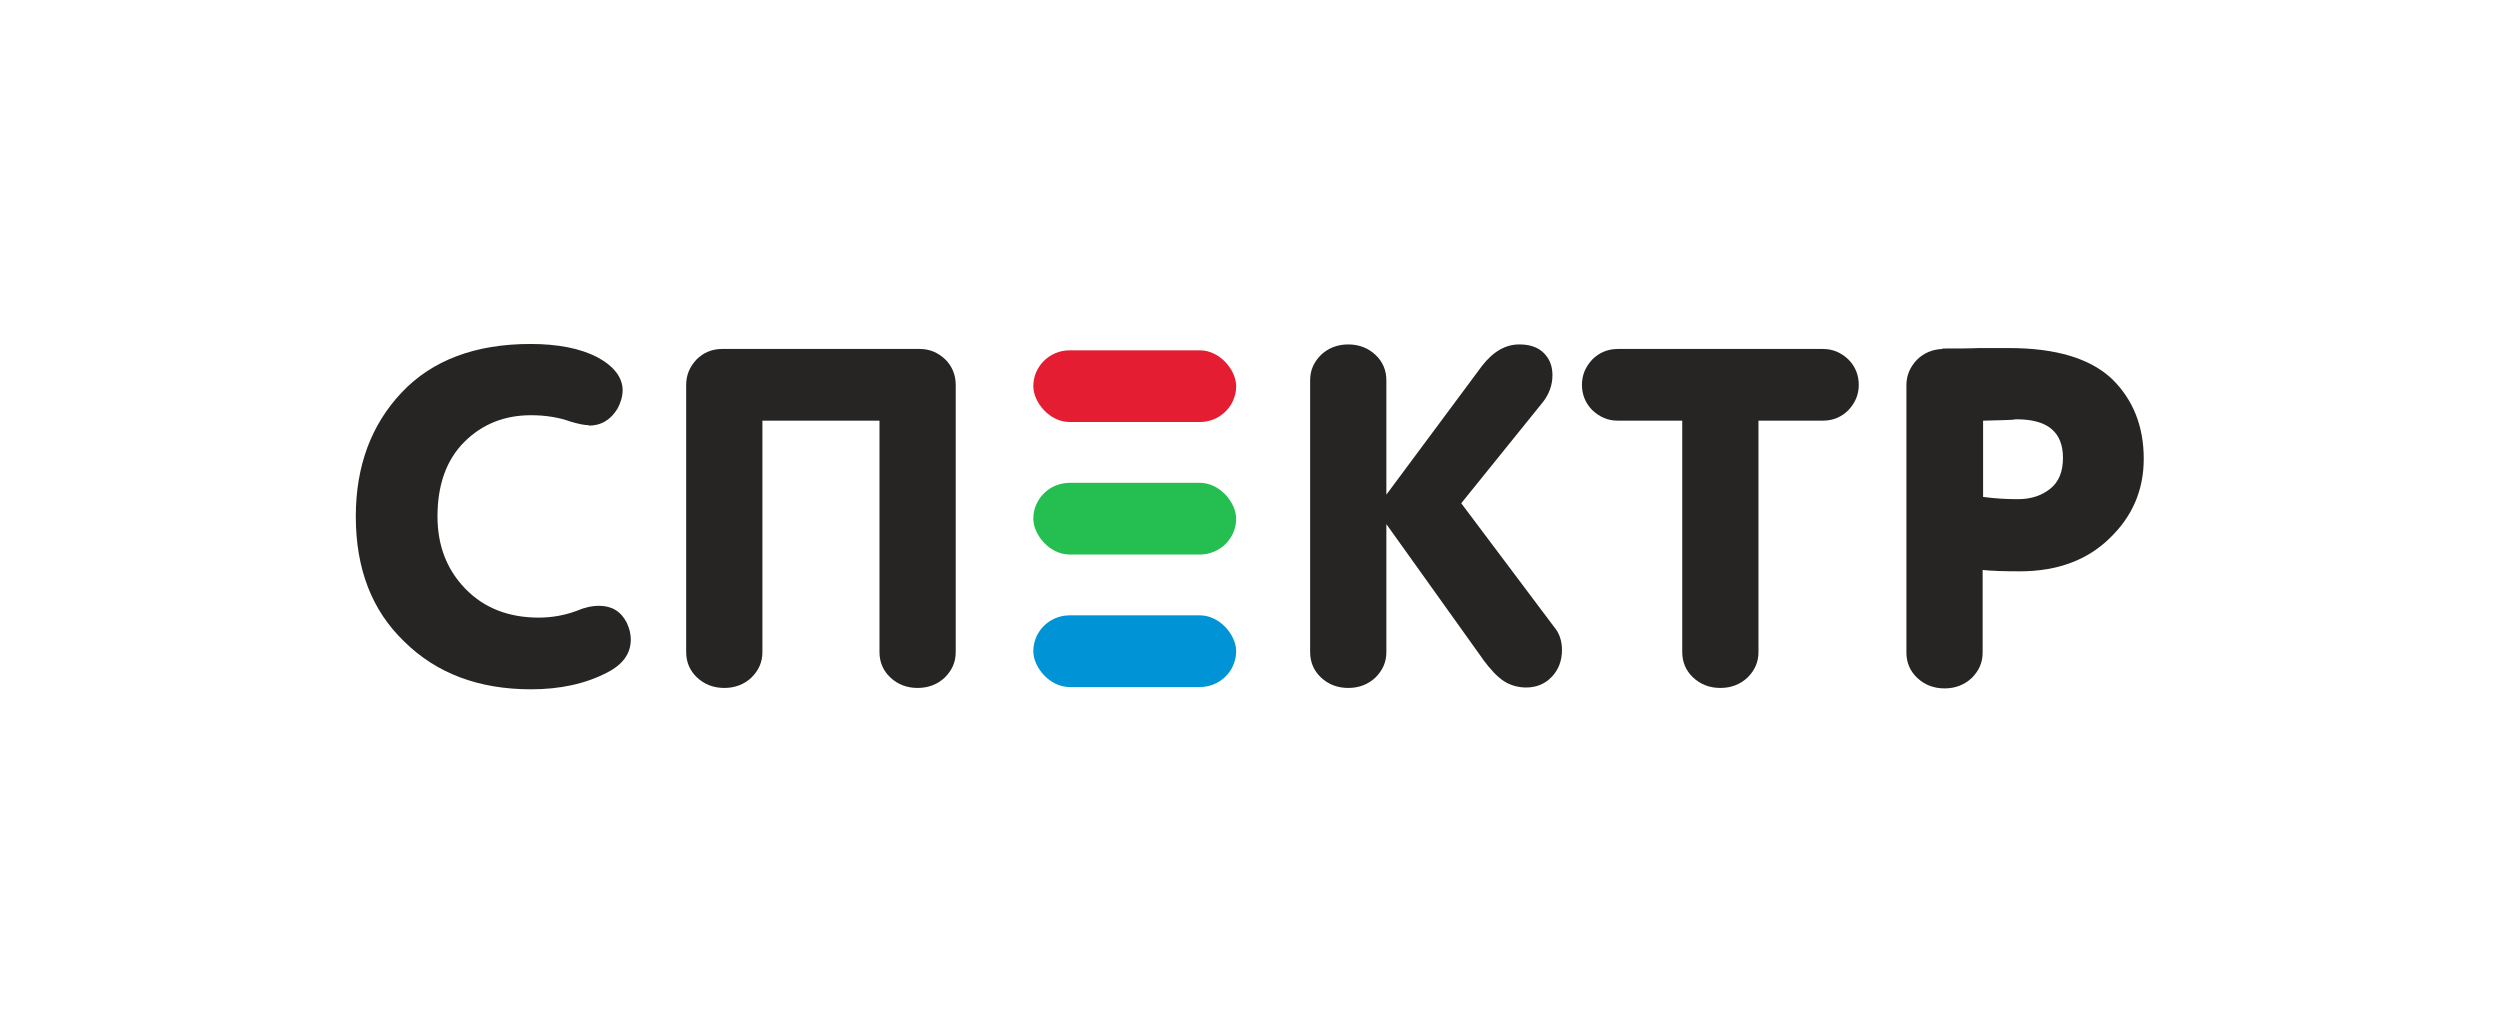 <?xml version="1.0" encoding="UTF-8"?> <!-- Creator: CorelDRAW 2020 (64-Bit) --> <svg xmlns="http://www.w3.org/2000/svg" xmlns:xlink="http://www.w3.org/1999/xlink" xmlns:xodm="http://www.corel.com/coreldraw/odm/2003" xml:space="preserve" width="24.371mm" height="10.064mm" style="shape-rendering:geometricPrecision; text-rendering:geometricPrecision; image-rendering:optimizeQuality; fill-rule:evenodd; clip-rule:evenodd" viewBox="0 0 55.09 22.75"> <defs> <style type="text/css"> <![CDATA[ .fil4 {fill:none} .fil1 {fill:#0094D6} .fil3 {fill:#24BF50} .fil2 {fill:#E41D32} .fil0 {fill:#272524;fill-rule:nonzero} ]]> </style> </defs> <g id="Слой_x0020_1">  <g id="_2276851015328"> <path class="fil0" d="M43.7 9.27l0 1.68c0.29,0.04 0.55,0.05 0.77,0.05 0.29,0 0.52,-0.08 0.71,-0.23 0.19,-0.15 0.28,-0.38 0.28,-0.68 0,-0.57 -0.34,-0.85 -1.02,-0.85 -0.01,0 -0.04,0 -0.09,0.01 -0.06,0 -0.14,0.01 -0.26,0.01 -0.12,0 -0.25,0.01 -0.38,0.01zm-0.89 -1.59c0.3,0 0.57,-0 0.8,-0.01l0.66 0c1.04,0 1.79,0.23 2.27,0.68 0.47,0.46 0.7,1.05 0.7,1.76 0,0.69 -0.25,1.27 -0.75,1.75 -0.49,0.48 -1.15,0.73 -1.98,0.73 -0.36,0 -0.64,-0.01 -0.82,-0.03l0 1.82c0,0.22 -0.08,0.4 -0.24,0.56 -0.16,0.15 -0.36,0.23 -0.6,0.23 -0.24,0 -0.44,-0.08 -0.6,-0.23 -0.16,-0.15 -0.24,-0.34 -0.24,-0.56l0 -5.89c0,-0.22 0.08,-0.4 0.23,-0.56 0.15,-0.15 0.34,-0.23 0.56,-0.24z"></path> <path class="fil0" d="M40.17 9.27l-1.42 0 0 5.1c0,0.22 -0.08,0.4 -0.24,0.56 -0.16,0.15 -0.36,0.23 -0.6,0.23 -0.24,0 -0.44,-0.08 -0.6,-0.23 -0.16,-0.15 -0.24,-0.34 -0.24,-0.56l0 -5.1 -1.42 0c-0.22,0 -0.4,-0.08 -0.56,-0.23 -0.15,-0.15 -0.23,-0.34 -0.23,-0.56 0,-0.22 0.08,-0.4 0.23,-0.56 0.15,-0.15 0.34,-0.23 0.56,-0.23l4.52 0c0.22,0 0.4,0.08 0.56,0.23 0.15,0.15 0.23,0.34 0.23,0.56 0,0.22 -0.08,0.4 -0.23,0.56 -0.15,0.15 -0.34,0.23 -0.56,0.23z"></path> <path class="fil0" d="M32.68 14.53l-2.13 -2.98 0 2.82c0,0.22 -0.08,0.4 -0.24,0.56 -0.16,0.15 -0.36,0.23 -0.6,0.23 -0.24,0 -0.44,-0.08 -0.6,-0.23 -0.16,-0.15 -0.24,-0.34 -0.24,-0.56l0 -5.99c0,-0.22 0.08,-0.4 0.24,-0.56 0.16,-0.15 0.36,-0.23 0.6,-0.23 0.24,0 0.44,0.08 0.6,0.23 0.16,0.15 0.24,0.34 0.24,0.56l0 2.52 2.11 -2.84c0.25,-0.32 0.52,-0.47 0.82,-0.47 0.23,0 0.41,0.06 0.54,0.19 0.13,0.13 0.19,0.29 0.19,0.49 0,0.21 -0.07,0.41 -0.21,0.59l-1.8 2.23 2.05 2.73c0.11,0.13 0.17,0.3 0.17,0.5 0,0.23 -0.07,0.43 -0.22,0.59 -0.15,0.16 -0.34,0.24 -0.57,0.24 -0.18,0 -0.35,-0.05 -0.49,-0.14 -0.14,-0.09 -0.3,-0.26 -0.47,-0.49z"></path> <path class="fil0" d="M15.91 7.69l4.36 0c0.22,0 0.4,0.08 0.56,0.23 0.15,0.15 0.23,0.34 0.23,0.56l0 5.89c0,0.22 -0.08,0.4 -0.24,0.56 -0.16,0.15 -0.36,0.23 -0.6,0.23 -0.24,0 -0.44,-0.08 -0.6,-0.23 -0.16,-0.15 -0.24,-0.34 -0.24,-0.56l0 -5.1 -2.58 0 0 5.1c0,0.22 -0.08,0.4 -0.24,0.56 -0.16,0.15 -0.36,0.23 -0.6,0.23 -0.24,0 -0.44,-0.08 -0.6,-0.23 -0.16,-0.15 -0.24,-0.34 -0.24,-0.56l0 -5.89c0,-0.22 0.08,-0.4 0.23,-0.56 0.15,-0.15 0.34,-0.23 0.56,-0.23z"></path> <path class="fil0" d="M12.98 9.37c-0.11,0 -0.24,-0.03 -0.41,-0.08 -0.25,-0.09 -0.54,-0.14 -0.87,-0.14 -0.59,0 -1.08,0.2 -1.47,0.59 -0.39,0.39 -0.59,0.94 -0.59,1.64 0,0.65 0.21,1.18 0.62,1.6 0.41,0.42 0.95,0.63 1.61,0.63 0.29,0 0.57,-0.05 0.84,-0.15 0.16,-0.07 0.33,-0.11 0.49,-0.11 0.28,0 0.48,0.12 0.61,0.37 0.06,0.13 0.09,0.25 0.09,0.37 0,0.31 -0.17,0.55 -0.52,0.73 -0.48,0.25 -1.04,0.37 -1.68,0.37 -1.15,0 -2.08,-0.35 -2.79,-1.05 -0.72,-0.69 -1.07,-1.61 -1.07,-2.76 0,-1.11 0.34,-2.02 1.01,-2.73 0.67,-0.71 1.62,-1.07 2.84,-1.07 0.61,0 1.1,0.1 1.47,0.29 0.37,0.2 0.56,0.45 0.56,0.73 0,0.13 -0.04,0.27 -0.11,0.4 -0.15,0.25 -0.36,0.38 -0.64,0.38z"></path> <rect class="fil1" x="22.77" y="13.56" width="4.47" height="1.58" rx="0.8" ry="0.79"></rect> <rect class="fil2" x="22.77" y="7.72" width="4.47" height="1.58" rx="0.8" ry="0.79"></rect> <rect class="fil3" x="22.77" y="10.64" width="4.47" height="1.58" rx="0.8" ry="0.79"></rect> </g> <rect class="fil4" x="0" y="-0" width="55.09" height="22.75"></rect> </g> </svg> 